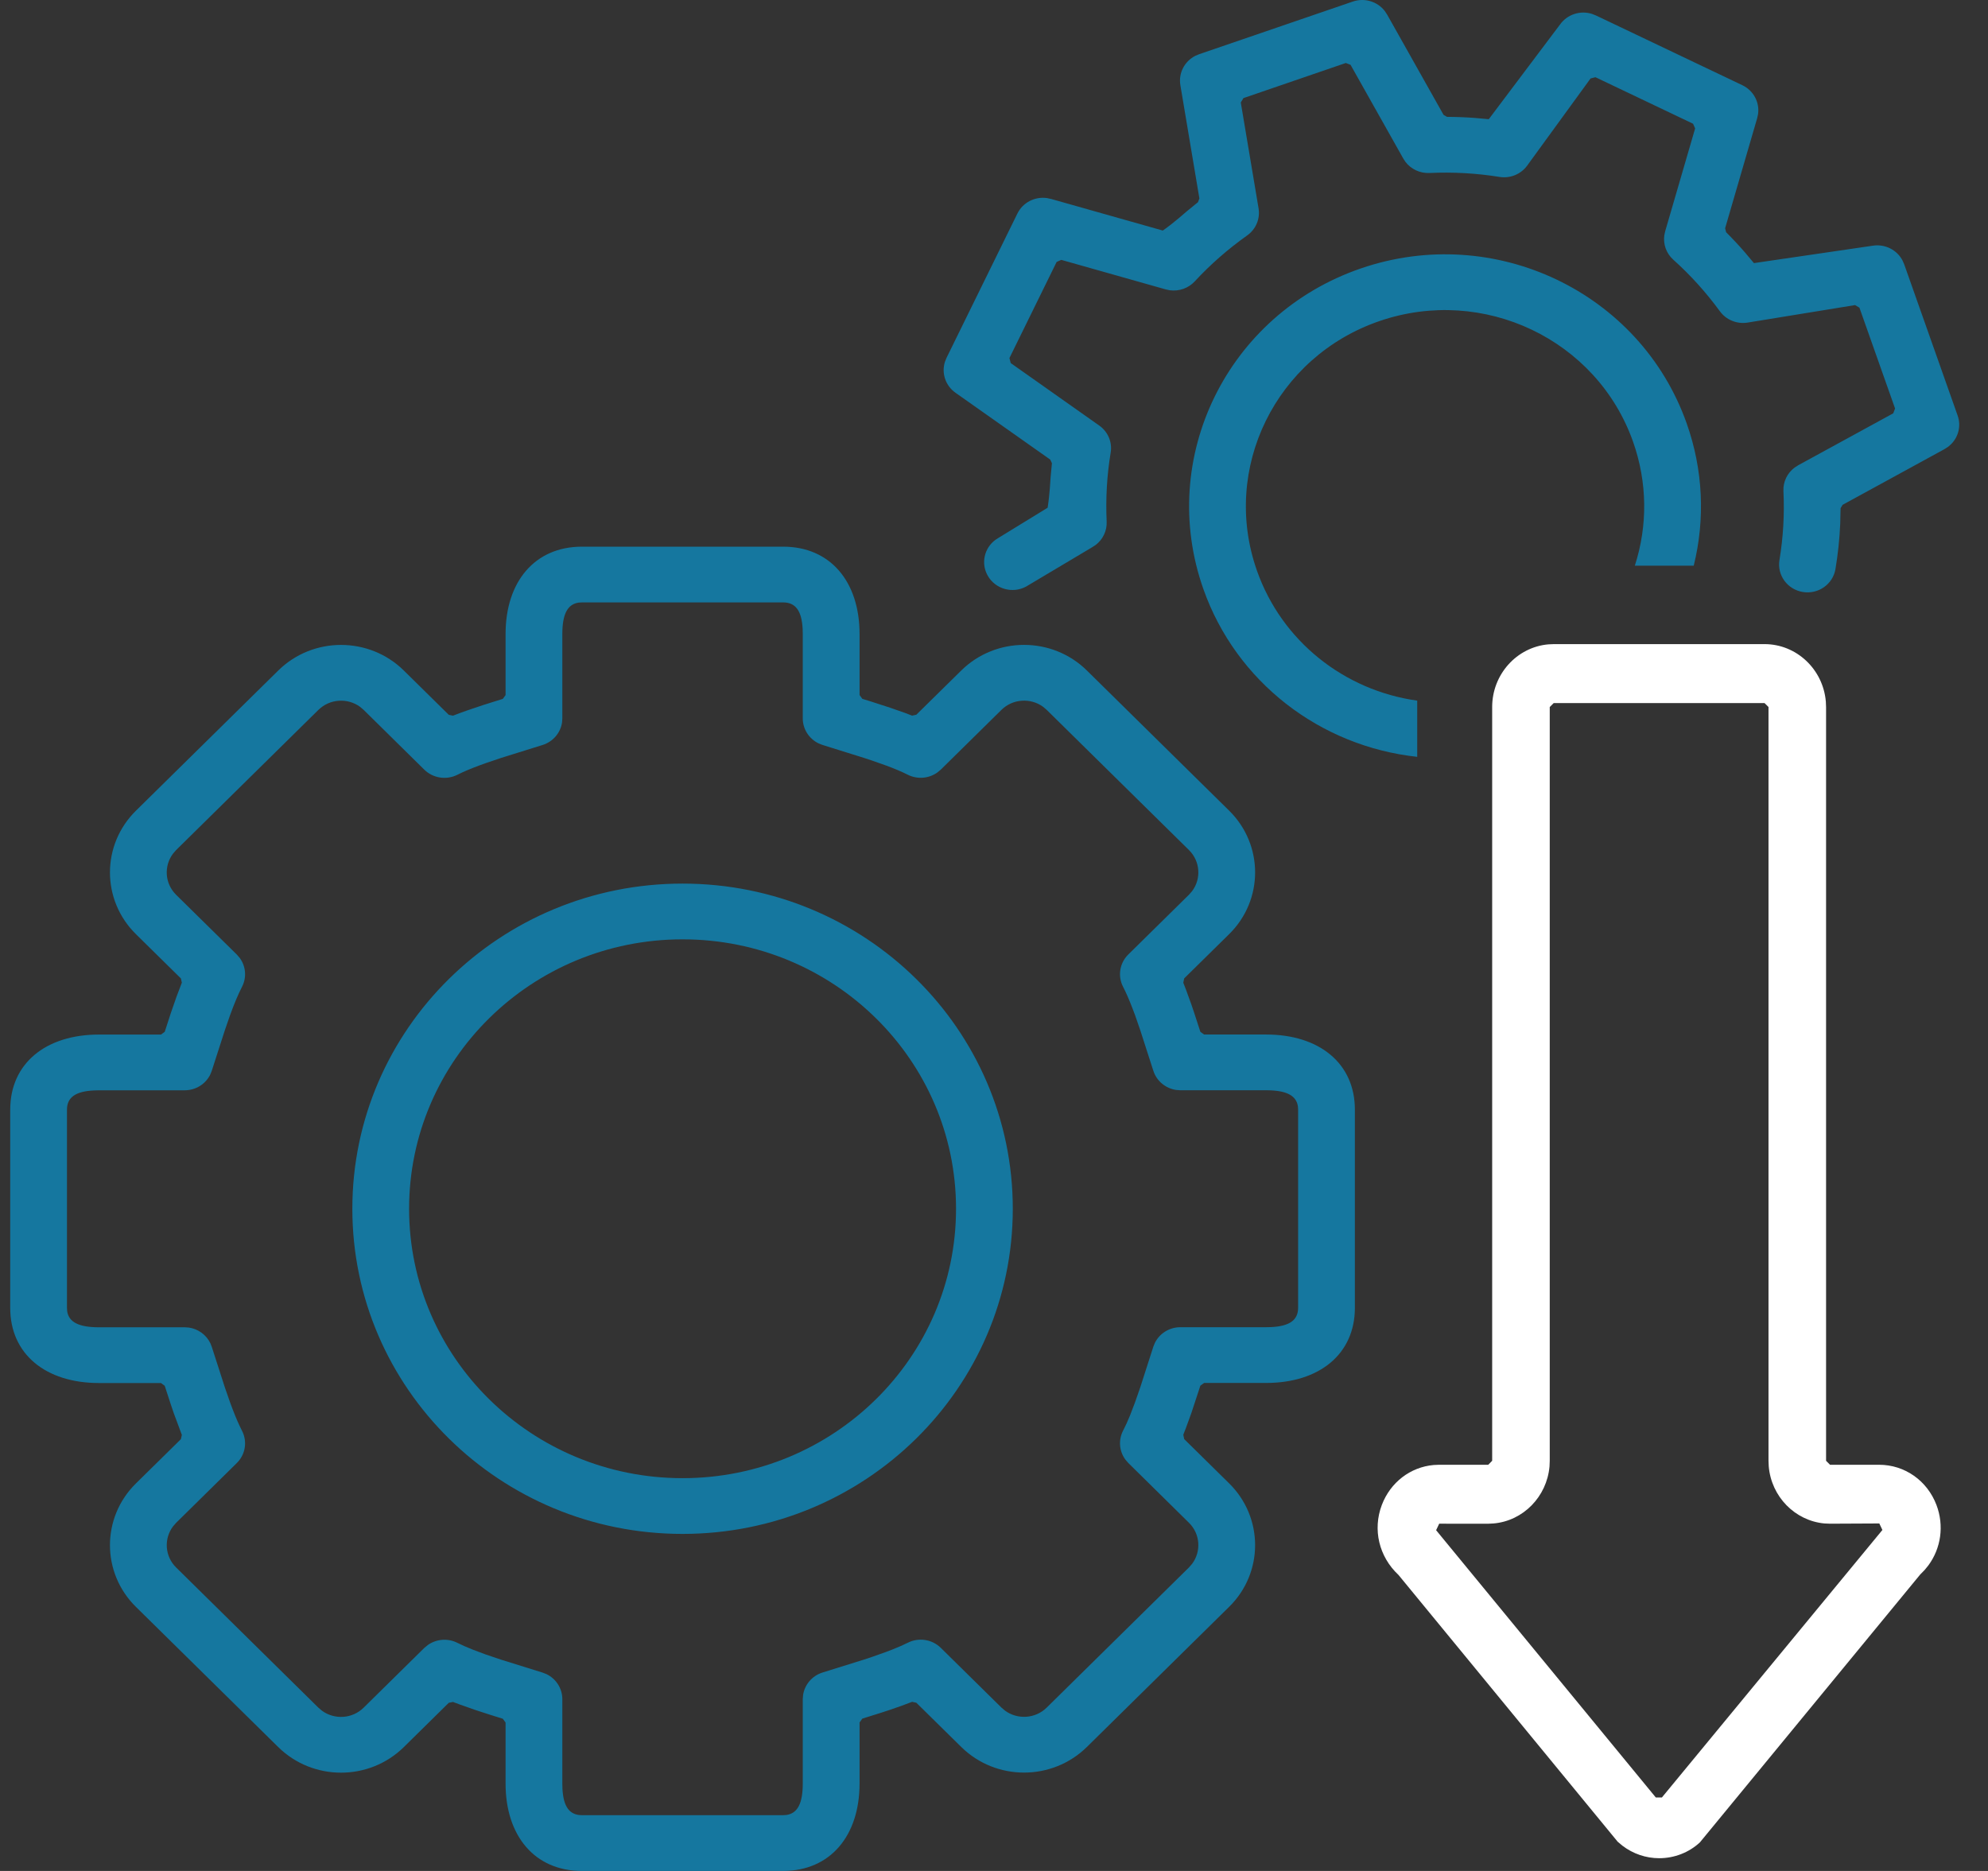 <?xml version="1.0" encoding="UTF-8"?>
<svg width="51px" height="48px" viewBox="0 0 51 48" version="1.1" xmlns="http://www.w3.org/2000/svg" xmlns:xlink="http://www.w3.org/1999/xlink">
    <rect x="0" y="0" width="51" height="48" fill="#333333" stroke="none"/>
    <!-- Generator: Sketch 59.1 (86144) - https://sketch.com -->
    <title>Group 25@1x</title>
    <desc>Created with Sketch.</desc>
    <g id="Home" stroke="none" stroke-width="1" fill="none" fill-rule="evenodd">
        <g id="Artboard" transform="translate(-602, -422)" fill-rule="nonzero">
            <g id="Group-25" transform="translate(602, 421)">
                <g id="noun_Settings_868798" transform="translate(25.5, 25.443) rotate(-270) translate(-25.5, -25.443) translate(1, -0.057)">
                    <path d="M33.609,16.242 L28.526,16.242 C27.337,16.242 26.598,17.155 26.598,18.519 L26.598,20.11 L26.528,20.206 L26.04,20.365 L25.827,20.437 L25.441,20.577 C25.381,20.6 25.324,20.622 25.269,20.644 L25.158,20.621 L24.022,19.467 C23.149,18.58 21.73,18.579 20.855,19.467 L17.258,23.118 C16.383,24.007 16.383,25.45 17.258,26.339 L18.394,27.493 L18.417,27.601 L18.35,27.776 L18.213,28.167 L18.057,28.648 L17.986,28.878 L17.888,28.949 L16.321,28.949 C14.98,28.949 14.082,29.699 14.082,30.909 L14.082,36.071 C14.082,37.281 14.981,38.03 16.322,38.03 L17.89,38.03 L17.987,38.101 L18.142,38.595 L18.283,39.013 C18.329,39.145 18.374,39.266 18.418,39.379 L18.396,39.487 L17.259,40.641 C16.384,41.53 16.384,42.972 17.259,43.861 L20.856,47.513 C21.731,48.401 23.148,48.401 24.023,47.513 L25.159,46.359 L25.268,46.335 L25.629,46.472 L26.04,46.615 L26.529,46.774 L26.599,46.87 L26.599,48.461 C26.599,49.825 27.338,50.738 28.527,50.738 L33.611,50.738 C34.8,50.738 35.539,49.825 35.539,48.461 L35.539,46.87 L35.61,46.774 L36.098,46.615 L36.31,46.543 L36.87,46.335 L36.979,46.359 L38.115,47.513 C38.989,48.401 40.408,48.401 41.282,47.513 L44.879,43.862 C45.754,42.973 45.754,41.531 44.88,40.641 L43.743,39.487 L43.721,39.379 L43.787,39.203 L43.925,38.812 L44.048,38.434 L44.152,38.101 L44.249,38.03 L45.816,38.03 C47.158,38.03 48.057,37.281 48.057,36.071 L48.057,30.909 C48.054,29.698 47.155,28.949 45.814,28.949 L44.247,28.949 L44.149,28.878 L43.994,28.384 L43.923,28.168 C43.851,27.955 43.784,27.768 43.718,27.601 L43.741,27.493 L44.877,26.339 C45.752,25.45 45.752,24.008 44.877,23.118 L41.28,19.467 C40.406,18.579 38.988,18.58 38.113,19.468 L36.977,20.621 L36.866,20.644 L36.694,20.577 L36.309,20.437 L35.607,20.206 L35.537,20.11 L35.537,18.519 C35.537,17.155 34.798,16.242 33.609,16.242 Z M28.526,17.698 L33.609,17.698 C33.925,17.698 34.08,17.918 34.104,18.385 L34.107,18.519 L34.107,20.718 C34.107,20.999 34.265,21.252 34.508,21.372 L34.602,21.411 L35.65,21.748 L36.04,21.884 L36.372,22.011 C36.522,22.072 36.651,22.131 36.76,22.188 C37.002,22.313 37.288,22.288 37.503,22.13 L37.59,22.055 L39.124,20.499 C39.411,20.207 39.862,20.18 40.179,20.419 L40.27,20.498 L43.867,24.149 C44.153,24.44 44.179,24.895 43.945,25.216 L43.867,25.308 L42.333,26.865 C42.113,27.089 42.06,27.432 42.203,27.713 C42.259,27.826 42.317,27.957 42.378,28.112 L42.44,28.274 L42.568,28.636 L42.636,28.841 L42.967,29.902 C43.052,30.169 43.279,30.359 43.546,30.398 L43.648,30.406 L45.814,30.406 C46.32,30.406 46.58,30.537 46.621,30.827 L46.626,30.911 L46.626,36.071 C46.626,36.39 46.409,36.547 45.948,36.571 L45.816,36.574 L43.65,36.574 C43.374,36.574 43.126,36.735 43.007,36.981 L42.969,37.078 L42.638,38.14 L42.506,38.532 L42.38,38.869 C42.319,39.023 42.261,39.154 42.205,39.266 C42.08,39.512 42.105,39.806 42.261,40.025 L42.335,40.115 L43.869,41.672 C44.155,41.963 44.181,42.418 43.947,42.739 L43.869,42.831 L40.272,46.481 C39.985,46.773 39.534,46.8 39.217,46.561 L39.126,46.482 L37.592,44.925 C37.373,44.703 37.039,44.649 36.763,44.792 C36.615,44.868 36.435,44.947 36.212,45.032 L36.038,45.097 L35.65,45.232 L34.611,45.567 L34.519,45.603 C34.301,45.708 34.15,45.917 34.116,46.157 L34.109,46.262 L34.109,48.461 C34.109,48.973 33.98,49.236 33.694,49.277 L33.611,49.282 L28.527,49.282 C28.211,49.282 28.056,49.062 28.033,48.595 L28.029,48.461 L28.029,46.262 C28.029,45.981 27.871,45.728 27.629,45.608 L27.534,45.569 L26.486,45.231 L26.099,45.097 C25.796,44.987 25.56,44.887 25.375,44.792 C25.134,44.667 24.848,44.692 24.633,44.85 L24.546,44.925 L23.013,46.482 C22.725,46.774 22.274,46.8 21.957,46.561 L21.866,46.482 L18.269,42.831 C17.983,42.539 17.957,42.084 18.191,41.763 L18.269,41.671 L19.803,40.115 C20.023,39.891 20.076,39.548 19.934,39.266 C19.858,39.117 19.781,38.934 19.697,38.709 L19.633,38.532 L19.5,38.139 L19.169,37.078 C19.084,36.811 18.857,36.62 18.59,36.581 L18.489,36.574 L16.322,36.574 C15.817,36.574 15.557,36.443 15.517,36.154 L15.512,36.071 L15.512,30.909 C15.512,30.59 15.729,30.433 16.19,30.409 L16.321,30.406 L18.488,30.406 C18.763,30.406 19.011,30.245 19.13,29.998 L19.168,29.902 L19.5,28.839 L19.567,28.636 L19.697,28.268 C19.78,28.044 19.857,27.862 19.932,27.714 C20.057,27.467 20.032,27.174 19.876,26.954 L19.802,26.865 L18.268,25.308 C17.982,25.017 17.956,24.562 18.19,24.241 L18.268,24.149 L21.865,20.499 C22.153,20.207 22.604,20.18 22.921,20.419 L23.011,20.498 L24.545,22.055 C24.764,22.278 25.099,22.331 25.375,22.188 C25.522,22.112 25.703,22.033 25.925,21.948 L26.099,21.882 L26.487,21.748 L27.532,21.411 C27.795,21.325 27.983,21.094 28.021,20.822 L28.028,20.718 L28.028,18.519 C28.028,18.007 28.157,17.744 28.444,17.703 L28.526,17.698 L33.609,17.698 L28.526,17.698 Z M31.068,25.018 C26.461,25.018 22.726,28.81 22.726,33.49 C22.726,38.169 26.461,41.961 31.068,41.961 C35.675,41.961 39.41,38.169 39.41,33.49 C39.41,28.81 35.675,25.018 31.068,25.018 Z M31.068,26.474 C34.886,26.474 37.98,29.615 37.98,33.49 C37.98,37.364 34.886,40.505 31.068,40.505 C27.25,40.505 24.156,37.364 24.156,33.49 C24.156,29.615 27.25,26.474 31.068,26.474 Z M10.718,0.779 L6.838,2.15 L6.746,2.19 C6.467,2.332 6.31,2.644 6.361,2.959 L6.807,6.005 L6.533,6.235 C6.354,6.39 6.181,6.552 6.015,6.718 L5.914,6.744 L3.09,5.922 L2.992,5.9 C2.684,5.853 2.38,6.015 2.243,6.302 L0.454,10.057 L0.413,10.162 C0.319,10.461 0.426,10.79 0.679,10.974 L3.115,12.807 L3.083,13.164 C3.065,13.401 3.056,13.64 3.055,13.879 L3.004,13.967 L0.432,15.414 L0.34,15.475 C0.094,15.664 -0.006,15.996 0.097,16.295 L1.447,20.235 L1.486,20.329 C1.626,20.612 1.932,20.771 2.241,20.719 L5.148,20.231 L5.244,20.267 L5.471,20.545 L5.659,20.766 C5.756,20.881 5.859,21.009 5.972,21.169 L5.161,24.036 L5.138,24.146 C5.096,24.458 5.256,24.763 5.536,24.9 L9.234,26.716 L9.337,26.758 C9.63,26.852 9.952,26.745 10.133,26.488 L11.848,24.057 L11.941,24.014 L12.292,24.047 L12.579,24.067 C12.728,24.079 12.89,24.094 13.083,24.124 L13.849,25.373 L13.906,25.462 C14.119,25.752 14.511,25.839 14.824,25.662 C15.17,25.468 15.295,25.024 15.105,24.675 L14.101,22.989 L14.042,22.897 C13.9,22.707 13.675,22.599 13.439,22.61 C12.839,22.637 12.246,22.603 11.67,22.507 C11.402,22.462 11.132,22.576 10.974,22.801 L9.372,25.071 L9.243,25.104 L6.777,23.893 L6.724,23.774 L7.481,21.097 L7.504,20.99 C7.536,20.752 7.451,20.512 7.276,20.35 C6.843,19.95 6.449,19.5 6.097,19.005 C5.938,18.781 5.669,18.668 5.401,18.713 L2.687,19.169 L2.574,19.101 L1.673,16.475 L1.72,16.353 L4.12,15.003 L4.211,14.944 C4.399,14.799 4.506,14.57 4.495,14.329 C4.467,13.721 4.501,13.119 4.596,12.532 C4.64,12.258 4.527,11.983 4.306,11.822 L2.07,10.196 L2.038,10.07 L3.231,7.567 L3.351,7.513 L5.988,8.281 L6.093,8.304 C6.326,8.336 6.561,8.251 6.72,8.073 C7.113,7.634 7.556,7.234 8.044,6.877 C8.265,6.716 8.377,6.44 8.333,6.167 L7.884,3.41 L7.951,3.298 L10.537,2.384 L10.661,2.431 L11.993,4.868 L12.052,4.96 C12.194,5.151 12.419,5.259 12.655,5.248 C13.255,5.219 13.848,5.254 14.424,5.35 C14.813,5.415 15.181,5.146 15.245,4.749 C15.309,4.352 15.045,3.978 14.655,3.913 C14.272,3.849 13.883,3.808 13.492,3.791 L13.095,3.782 L13.008,3.729 L11.581,1.119 L11.519,1.022 L11.451,0.945 C11.26,0.755 10.977,0.687 10.718,0.779 Z M10.922,7.729 C7.551,8.92 5.768,12.663 6.943,16.087 C8.116,19.511 11.8,21.32 15.171,20.128 C17.552,19.287 19.204,17.137 19.474,14.643 L18.032,14.643 C17.77,16.52 16.502,18.117 14.702,18.753 C12.076,19.681 9.206,18.272 8.293,15.608 C7.38,12.944 8.766,10.032 11.391,9.105 C12.434,8.737 13.542,8.728 14.569,9.06 L14.569,7.549 C13.372,7.253 12.113,7.308 10.922,7.729 Z" id="Combined-Shape" fill="#15779F"></path>
                    <path d="M38.668,1.322 C39.196,1.122 39.776,1.204 40.218,1.53 L40.218,1.53 L40.335,1.625 L40.449,1.737 L47.325,7.392 C47.586,7.674 47.73,8.048 47.73,8.435 C47.73,8.773 47.619,9.104 47.408,9.38 L47.408,9.38 L47.306,9.501 L40.462,15.124 C39.993,15.626 39.296,15.789 38.668,15.551 C38.088,15.331 37.695,14.82 37.642,14.219 L37.642,14.219 L37.636,14.075 L37.636,12.821 L37.534,12.72 L18.196,12.72 C17.358,12.72 16.659,12.089 16.588,11.277 L16.588,11.277 L16.582,11.137 L16.582,5.733 C16.582,4.913 17.227,4.23 18.057,4.16 L18.057,4.16 L18.201,4.154 L37.534,4.154 L37.636,4.053 L37.636,2.795 C37.636,2.138 38.041,1.56 38.668,1.322 Z M39.309,2.709 L39.142,2.788 L39.148,4.053 L39.142,4.196 C39.072,4.951 38.455,5.56 37.674,5.625 L37.674,5.625 L37.53,5.631 L18.196,5.631 L18.094,5.733 L18.094,11.141 L18.196,11.243 L37.534,11.243 L37.681,11.249 C38.453,11.318 39.076,11.921 39.142,12.685 L39.142,12.685 L39.149,12.825 L39.148,14.079 L39.315,14.158 L46.172,8.522 L46.172,8.366 L39.309,2.709 Z" id="Combined-Shape" fill="#FFFFFF"></path>
                </g>
            </g>
        </g>
    </g>
</svg>